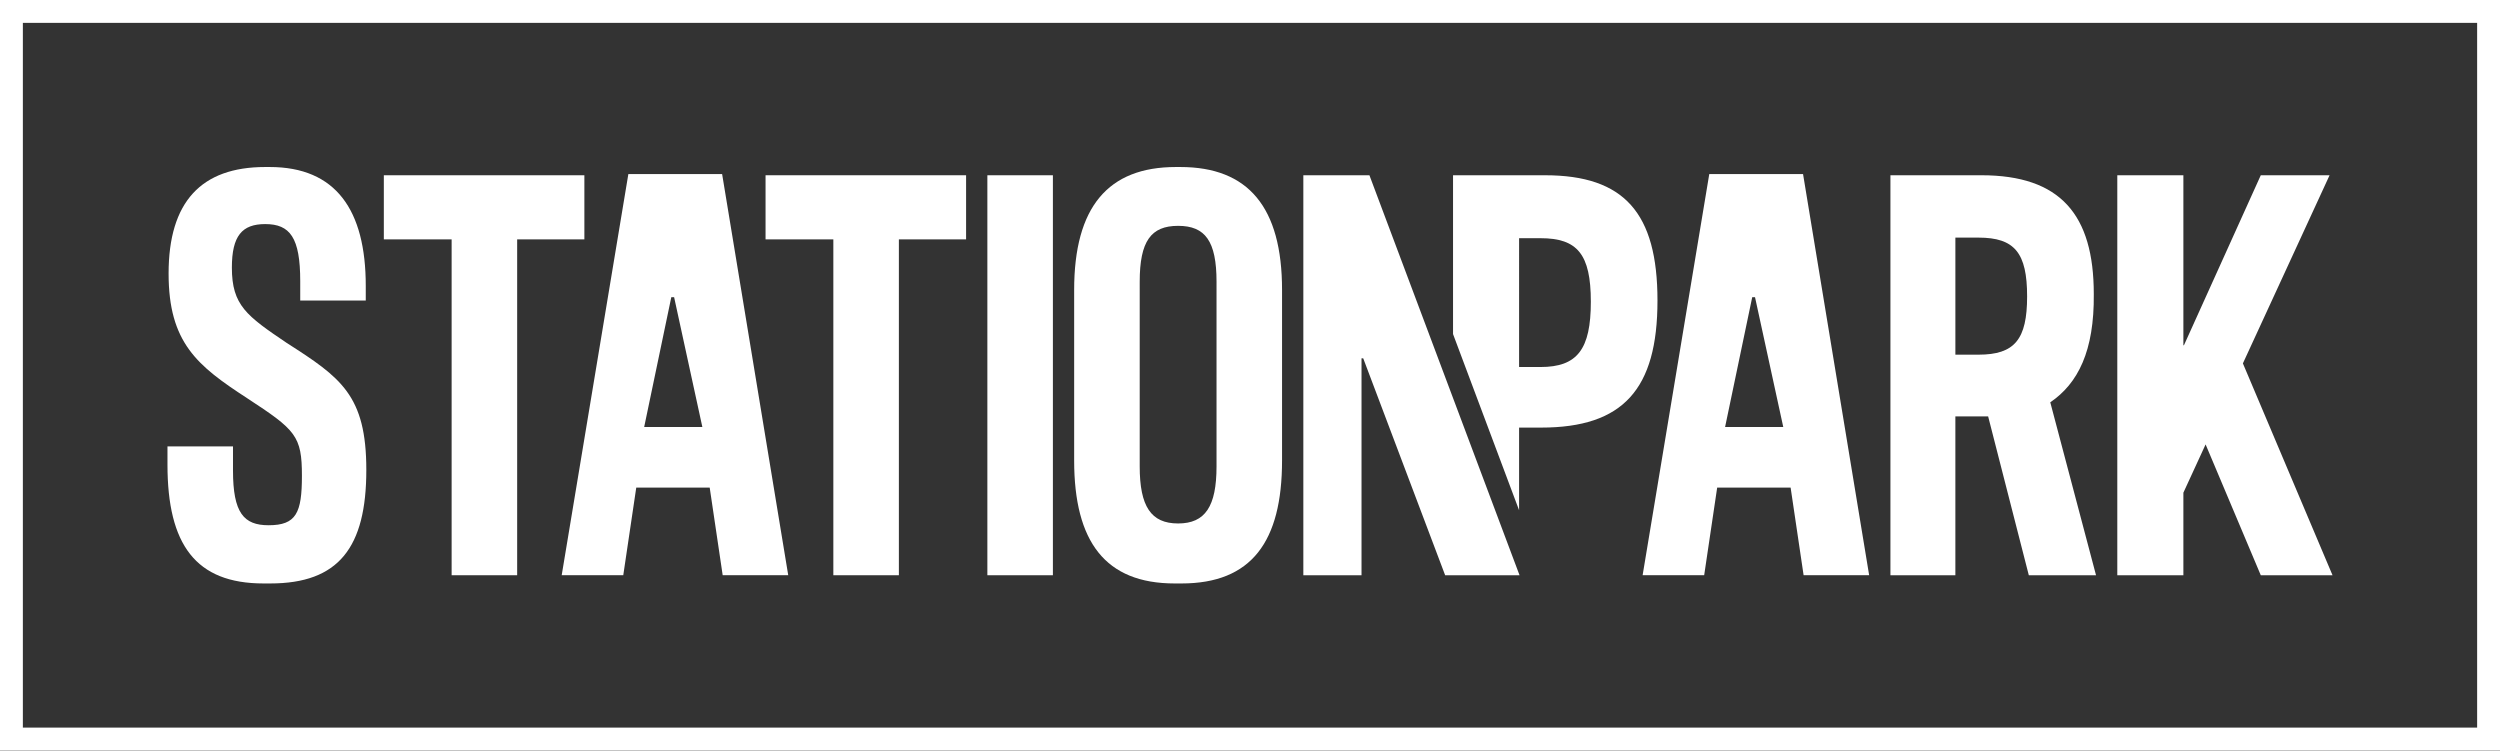 <?xml version="1.0" encoding="utf-8"?>
<!-- Generator: Adobe Illustrator 15.1.0, SVG Export Plug-In . SVG Version: 6.00 Build 0)  -->
<!DOCTYPE svg PUBLIC "-//W3C//DTD SVG 1.1//EN" "http://www.w3.org/Graphics/SVG/1.1/DTD/svg11.dtd">
<svg version="1.1" id="Layer_1" xmlns="http://www.w3.org/2000/svg" xmlns:xlink="http://www.w3.org/1999/xlink" x="0px" y="0px"
	 width="249.84px" height="75.002px" viewBox="0 0 249.84 75.002" enable-background="new 0 0 249.84 75.002" xml:space="preserve">
<rect x="0" y="0" width="249.84" height="75.002" fill="#333333" stroke="none"/>
<g>
	<path fill="#FFFFFF" d="M197.728,35.444h-2.315V23.746h2.315c3.613,0,4.854,1.529,4.854,5.878
		C202.582,33.915,201.341,35.444,197.728,35.444 M209.245,29.389c0-7.937-3.331-11.875-11.235-11.875h-9.088v39.973h6.49V41.614
		h3.275l4.064,15.873h6.718l-4.573-17.281C207.663,38.323,209.301,35.091,209.245,29.389"/>
</g>
<polygon fill="#FFFFFF" points="232.808,17.515 232.763,17.515 225.978,17.515 225.933,17.515 218.255,34.503 218.243,34.503 
	218.198,34.503 218.198,17.515 211.594,17.515 211.594,57.487 218.198,57.487 218.198,49.239 220.419,44.413 225.933,57.487 
	233.103,57.487 224.146,36.317 "/>
<g>
	<path fill="#FFFFFF" d="M28.649,34.268c-4.008-2.705-5.476-3.762-5.476-7.524c0-3.175,1.016-4.35,3.331-4.35
		c2.484,0,3.5,1.352,3.5,5.702v1.94h6.549v-1.47c0-7.583-2.993-11.875-9.598-11.875h-0.452c-6.38,0-9.654,3.469-9.654,10.64
		c0,6.936,2.88,9.229,7.848,12.462c4.855,3.174,5.476,3.76,5.476,7.76c0,3.701-0.565,4.938-3.331,4.938
		c-2.484,0-3.557-1.236-3.557-5.467v-2.41h-6.548v1.82c0,7.996,2.823,11.875,9.598,11.875h0.677c6.831,0,9.597-3.586,9.597-11.346
		C36.609,39.499,34.069,37.735,28.649,34.268"/>
</g>
<polygon fill="#FFFFFF" points="58.4,17.515 38.359,17.515 38.359,23.922 45.134,23.922 45.134,57.487 51.683,57.487 51.683,23.922 
	58.4,23.922 "/>
<path fill="#FFFFFF" d="M64.376,42.675l2.71-12.971h0.283l2.822,12.971H64.376z M62.795,17.397l-6.661,40.088h6.153l1.298-8.758
	h7.339l1.298,8.758h6.55l-6.606-40.088H62.795z"/>
<polygon fill="#FFFFFF" points="76.506,23.922 83.281,23.922 83.281,57.487 89.83,57.487 89.83,23.922 96.547,23.922 96.547,17.514 
	76.506,17.514 "/>
<rect x="98.674" y="17.515" fill="#FFFFFF" width="6.548" height="39.973"/>
<g>
	<path fill="#FFFFFF" d="M121.575,46.61c0,3.998-1.128,5.703-3.839,5.703c-2.71,0-3.838-1.705-3.838-5.703V28.154
		c0-4.055,1.128-5.584,3.838-5.584c2.711,0,3.839,1.529,3.839,5.584V46.61z M117.962,16.691h-0.452
		c-6.775,0-10.163,3.999-10.163,12.286v17.047c0,8.109,3.105,12.285,10.05,12.285h0.678c6.999,0,10.048-4.176,10.048-12.285V28.978
		C128.124,20.69,124.735,16.691,117.962,16.691"/>
</g>
<path fill="#FFFFFF" d="M172.398,42.675l2.711-12.971h0.281l2.822,12.971H172.398z M170.817,17.397l-6.66,40.088h6.152l1.299-8.758
	h7.339l1.298,8.758h6.55l-6.605-40.088H170.817z"/>
<polygon fill="#FFFFFF" points="136.855,17.515 130.25,17.515 130.25,57.487 136.065,57.487 136.065,35.807 136.234,35.807 
	144.422,57.487 151.857,57.487 "/>
<g>
	<path fill="#FFFFFF" d="M153.957,36.678h-2.145V23.805h2.145c3.67,0,5.025,1.586,5.025,6.348
		C158.982,34.915,157.627,36.678,153.957,36.678 M154.409,17.515h-3.383h-5.763h-0.052v15.871l6.601,17.606v-8.26h2.2
		c8.186,0,11.63-3.818,11.63-12.695C165.643,21.277,162.312,17.515,154.409,17.515"/>
</g>
<path fill="#FFFFFF" d="M2.285,72.716h245.27V2.286H2.285V72.716z M249.84,75.001H0V0h249.84V75.001z"/>
</svg>
